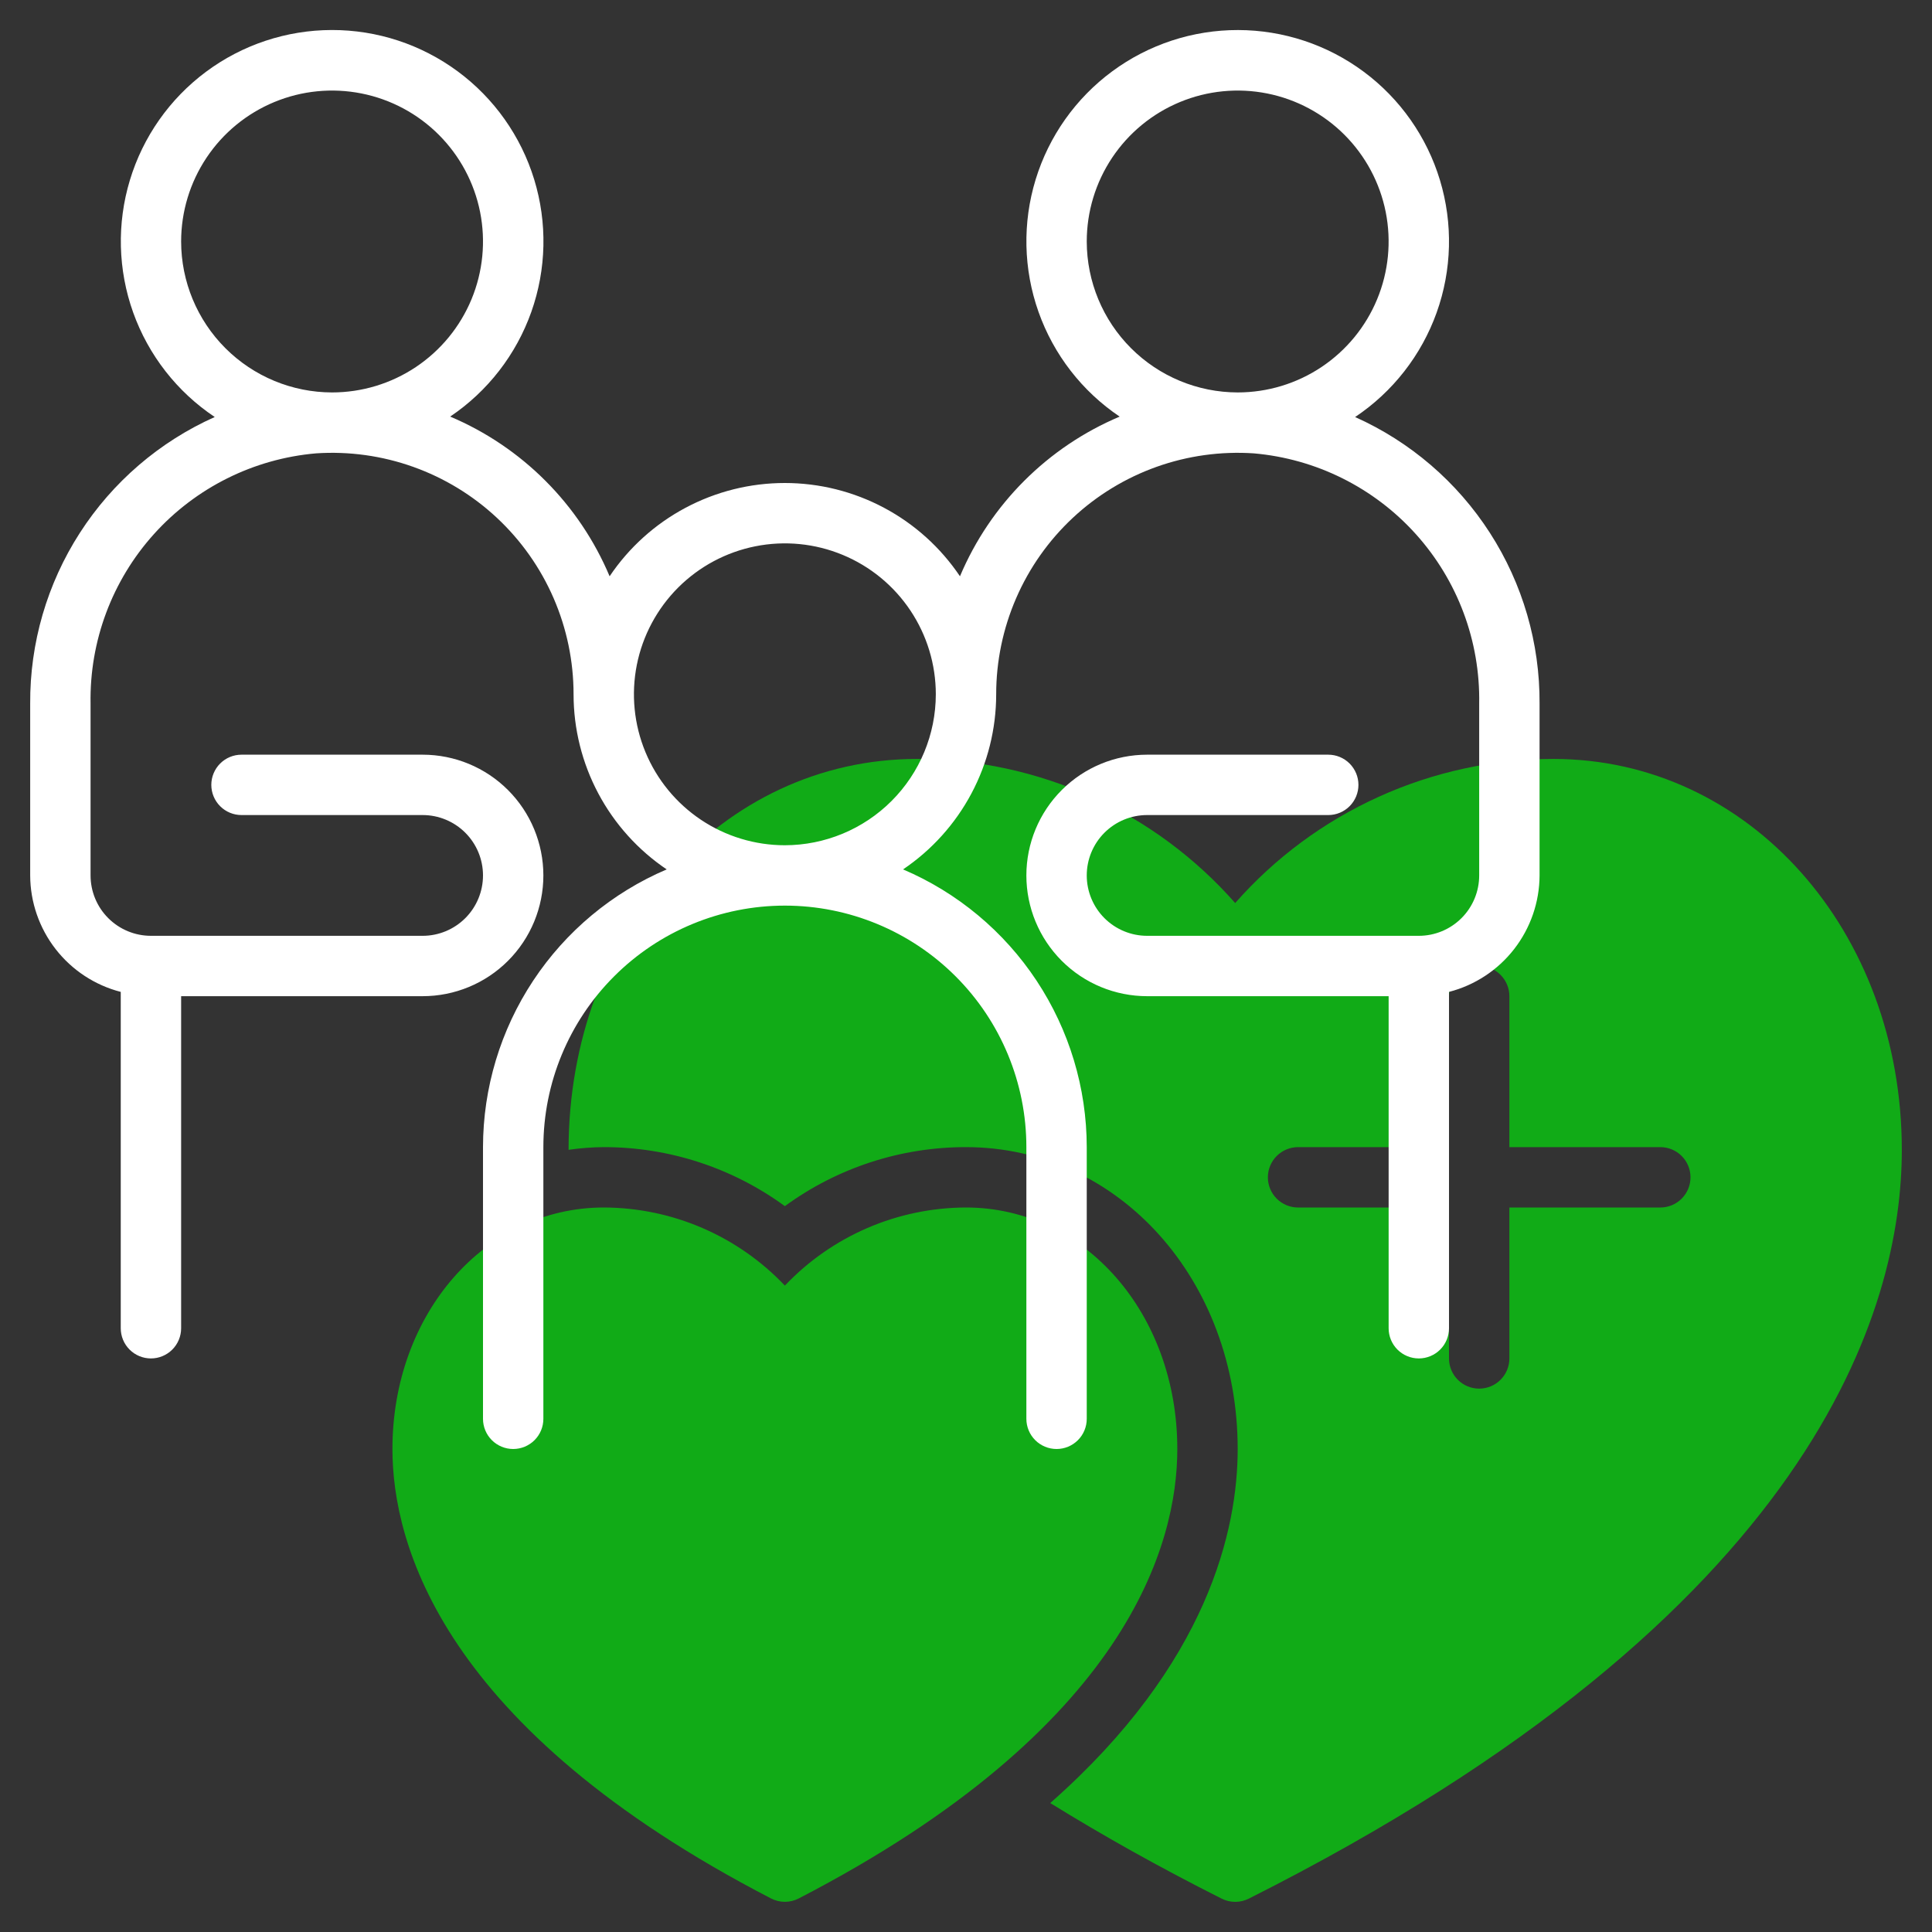<svg width="146" height="146" viewBox="0 0 146 146" fill="none" xmlns="http://www.w3.org/2000/svg">
<rect x="0" y="0" width="146" height="146" fill="#333333" stroke="none"/>
<path d="M60.362 143.463C85.253 130.583 88.969 116.656 88.969 109.5C88.969 99.266 81.954 91.25 73 91.25C70.438 91.257 67.904 91.783 65.551 92.797C63.198 93.812 61.076 95.293 59.312 97.152C57.549 95.293 55.427 93.812 53.074 92.797C50.721 91.783 48.187 91.257 45.625 91.25C36.671 91.25 29.656 99.266 29.656 109.5C29.656 116.656 33.372 130.583 58.263 143.463C58.587 143.631 58.947 143.719 59.312 143.719C59.678 143.719 60.038 143.631 60.362 143.463Z" fill="#11AB17"/>
<path d="M117.391 57.353C112.839 57.359 108.341 58.332 104.195 60.21C100.048 62.087 96.349 64.825 93.342 68.242C90.335 64.825 86.636 62.087 82.49 60.21C78.344 58.333 73.846 57.359 69.295 57.353C54.536 57.353 42.972 70.325 42.967 86.891C43.847 86.762 44.736 86.694 45.625 86.688C50.546 86.682 55.34 88.244 59.312 91.148C63.285 88.244 68.079 86.682 73 86.688C84.513 86.688 93.531 96.71 93.531 109.501C93.531 115.537 91.328 125.718 79.367 136.255C83.27 138.669 87.557 141.082 92.318 143.478C92.636 143.638 92.988 143.722 93.344 143.722C93.701 143.722 94.052 143.638 94.371 143.478C137.306 121.879 143.719 98.76 143.719 86.903C143.719 70.332 132.155 57.353 117.391 57.353ZM125.469 91.251H114.063V102.657C114.063 103.262 113.822 103.842 113.394 104.27C112.967 104.698 112.386 104.938 111.781 104.938C111.176 104.938 110.596 104.698 110.168 104.27C109.74 103.842 109.5 103.262 109.5 102.657V91.251H98.094C97.489 91.251 96.909 91.01 96.481 90.582C96.053 90.155 95.812 89.574 95.812 88.969C95.812 88.364 96.053 87.784 96.481 87.356C96.909 86.928 97.489 86.688 98.094 86.688H109.5V75.282C109.5 74.677 109.74 74.097 110.168 73.669C110.596 73.241 111.176 73.001 111.781 73.001C112.386 73.001 112.967 73.241 113.394 73.669C113.822 74.097 114.063 74.677 114.063 75.282V86.688H125.469C126.074 86.688 126.654 86.928 127.082 87.356C127.51 87.784 127.75 88.364 127.75 88.969C127.75 89.574 127.51 90.155 127.082 90.582C126.654 91.01 126.074 91.251 125.469 91.251Z" fill="#11AB17"/>
<path d="M102.405 31.515C105.251 29.613 107.411 26.847 108.566 23.624C109.72 20.401 109.808 16.893 108.817 13.616C107.826 10.339 105.809 7.468 103.062 5.425C100.315 3.382 96.984 2.276 93.561 2.27C90.138 2.264 86.803 3.358 84.049 5.391C81.295 7.424 79.267 10.288 78.264 13.561C77.261 16.834 77.337 20.343 78.48 23.57C79.623 26.797 81.772 29.571 84.612 31.483C79.171 33.779 74.841 38.108 72.544 43.549C71.084 41.379 69.113 39.601 66.805 38.372C64.496 37.143 61.921 36.5 59.306 36.5C56.69 36.5 54.115 37.143 51.807 38.372C49.498 39.601 47.527 41.379 46.068 43.549C43.777 38.111 39.454 33.781 34.02 31.481C36.86 29.569 39.009 26.794 40.152 23.568C41.295 20.341 41.371 16.832 40.368 13.559C39.365 10.286 37.337 7.422 34.583 5.389C31.829 3.356 28.494 2.261 25.071 2.268C21.648 2.274 18.317 3.38 15.57 5.423C12.823 7.466 10.806 10.337 9.815 13.614C8.824 16.89 8.912 20.399 10.066 23.622C11.221 26.844 13.38 29.611 16.227 31.513C12.051 33.381 8.51 36.424 6.034 40.27C3.557 44.116 2.254 48.599 2.281 53.173V66.156C2.289 68.173 2.965 70.131 4.203 71.723C5.441 73.316 7.172 74.453 9.125 74.957V100.375C9.125 100.98 9.365 101.56 9.793 101.988C10.221 102.416 10.801 102.656 11.406 102.656C12.011 102.656 12.591 102.416 13.019 101.988C13.447 101.56 13.688 100.98 13.688 100.375V75.281H31.938C34.358 75.281 36.679 74.32 38.39 72.608C40.101 70.897 41.062 68.576 41.062 66.156C41.062 63.736 40.101 61.415 38.39 59.704C36.679 57.992 34.358 57.031 31.938 57.031H18.25C17.645 57.031 17.065 57.271 16.637 57.699C16.209 58.127 15.969 58.707 15.969 59.312C15.969 59.917 16.209 60.498 16.637 60.925C17.065 61.353 17.645 61.593 18.25 61.593H31.938C33.148 61.593 34.308 62.074 35.164 62.93C36.019 63.785 36.5 64.946 36.5 66.156C36.5 67.366 36.019 68.527 35.164 69.382C34.308 70.238 33.148 70.719 31.938 70.719H11.406C10.196 70.719 9.036 70.238 8.18 69.382C7.324 68.527 6.844 67.366 6.844 66.156V53.173C6.761 48.45 8.472 43.871 11.633 40.361C14.794 36.851 19.169 34.67 23.876 34.26C26.369 34.093 28.87 34.44 31.224 35.279C33.578 36.119 35.735 37.433 37.56 39.14C39.385 40.847 40.841 42.911 41.836 45.204C42.83 47.497 43.344 49.969 43.344 52.468C43.345 55.081 43.987 57.654 45.214 59.961C46.441 62.268 48.215 64.238 50.381 65.7C46.267 67.455 42.758 70.379 40.291 74.11C37.823 77.841 36.505 82.214 36.5 86.687V107.219C36.5 107.824 36.74 108.404 37.168 108.832C37.596 109.259 38.176 109.5 38.781 109.5C39.386 109.5 39.967 109.259 40.394 108.832C40.822 108.404 41.062 107.824 41.062 107.219V86.687C41.062 81.847 42.985 77.205 46.408 73.783C49.83 70.36 54.472 68.437 59.312 68.437C64.153 68.437 68.795 70.36 72.217 73.783C75.64 77.205 77.562 81.847 77.562 86.687V107.219C77.562 107.824 77.803 108.404 78.231 108.832C78.659 109.259 79.239 109.5 79.844 109.5C80.449 109.5 81.029 109.259 81.457 108.832C81.885 108.404 82.125 107.824 82.125 107.219V86.687C82.12 82.214 80.802 77.841 78.334 74.11C75.867 70.379 72.358 67.455 68.244 65.7C70.41 64.238 72.184 62.268 73.411 59.961C74.638 57.654 75.28 55.081 75.281 52.468C75.281 49.969 75.795 47.497 76.79 45.204C77.784 42.911 79.24 40.847 81.065 39.14C82.89 37.433 85.046 36.119 87.4 35.279C89.754 34.44 92.256 34.093 94.749 34.26C99.456 34.67 103.831 36.851 106.992 40.361C110.153 43.871 111.864 48.45 111.781 53.173V66.156C111.781 67.366 111.301 68.527 110.445 69.382C109.589 70.238 108.429 70.719 107.219 70.719H86.688C85.477 70.719 84.317 70.238 83.461 69.382C82.606 68.527 82.125 67.366 82.125 66.156C82.125 64.946 82.606 63.785 83.461 62.93C84.317 62.074 85.477 61.593 86.688 61.593H100.375C100.98 61.593 101.56 61.353 101.988 60.925C102.416 60.498 102.656 59.917 102.656 59.312C102.656 58.707 102.416 58.127 101.988 57.699C101.56 57.271 100.98 57.031 100.375 57.031H86.688C84.267 57.031 81.946 57.992 80.235 59.704C78.524 61.415 77.562 63.736 77.562 66.156C77.562 68.576 78.524 70.897 80.235 72.608C81.946 74.32 84.267 75.281 86.688 75.281H104.938V100.375C104.938 100.98 105.178 101.56 105.606 101.988C106.033 102.416 106.614 102.656 107.219 102.656C107.824 102.656 108.404 102.416 108.832 101.988C109.26 101.56 109.5 100.98 109.5 100.375V74.957C111.453 74.453 113.184 73.316 114.422 71.723C115.66 70.131 116.336 68.173 116.344 66.156V53.173C116.371 48.6 115.069 44.118 112.594 40.273C110.119 36.427 106.579 33.384 102.405 31.515ZM13.688 18.25C13.688 15.994 14.357 13.789 15.61 11.913C16.863 10.037 18.645 8.575 20.729 7.712C22.813 6.848 25.106 6.623 27.319 7.063C29.532 7.503 31.564 8.589 33.159 10.184C34.754 11.78 35.841 13.812 36.281 16.024C36.721 18.237 36.495 20.531 35.632 22.615C34.768 24.699 33.306 26.48 31.431 27.734C29.555 28.987 27.35 29.656 25.094 29.656C22.07 29.652 19.171 28.45 17.032 26.311C14.894 24.173 13.691 21.274 13.688 18.25ZM59.312 63.875C57.057 63.875 54.851 63.206 52.975 61.953C51.1 60.699 49.638 58.918 48.775 56.834C47.911 54.749 47.685 52.456 48.125 50.243C48.566 48.031 49.652 45.998 51.247 44.403C52.842 42.808 54.875 41.722 57.087 41.282C59.3 40.841 61.593 41.067 63.678 41.931C65.762 42.794 67.543 44.256 68.796 46.132C70.05 48.007 70.719 50.213 70.719 52.468C70.715 55.493 69.512 58.392 67.374 60.53C65.236 62.668 62.337 63.871 59.312 63.875ZM82.125 18.25C82.125 15.994 82.794 13.789 84.047 11.913C85.301 10.037 87.082 8.575 89.166 7.712C91.251 6.848 93.544 6.623 95.757 7.063C97.969 7.503 100.001 8.589 101.597 10.184C103.192 11.78 104.278 13.812 104.718 16.024C105.158 18.237 104.933 20.531 104.069 22.615C103.206 24.699 101.744 26.48 99.868 27.734C97.993 28.987 95.787 29.656 93.531 29.656C90.507 29.652 87.608 28.45 85.47 26.311C83.332 24.173 82.129 21.274 82.125 18.25Z" fill="white"/>
</svg>
